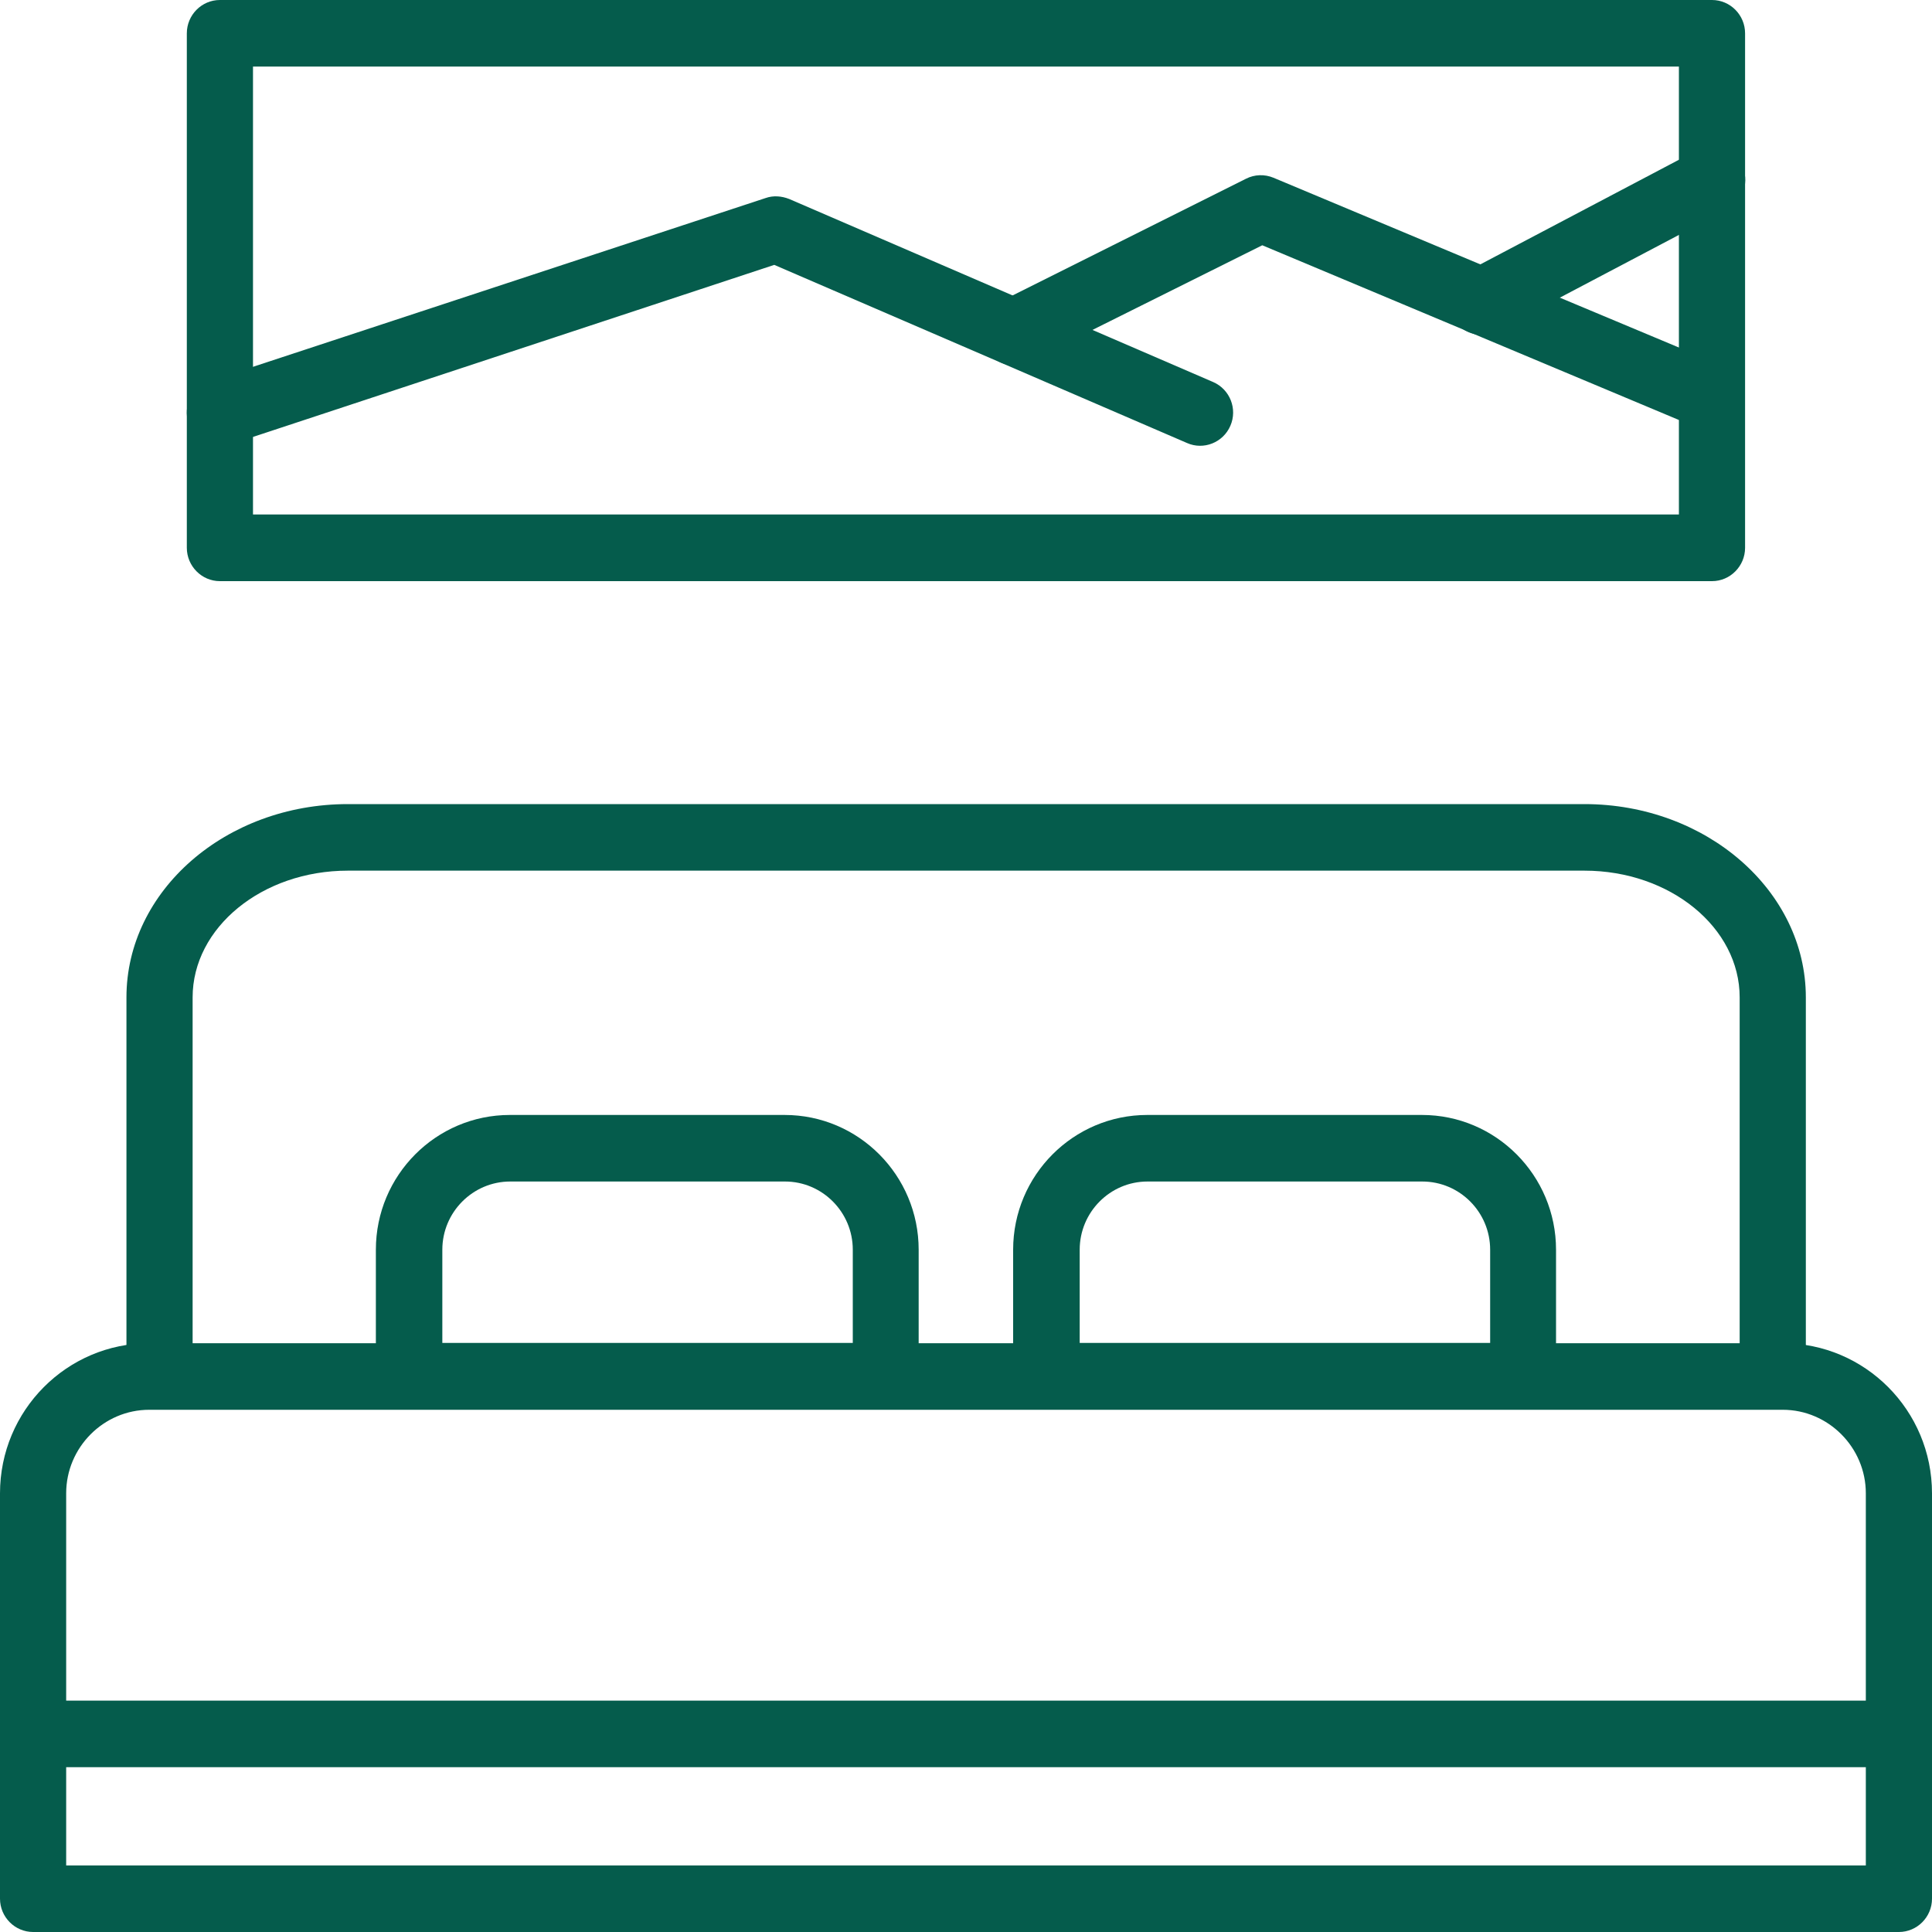 <svg xmlns="http://www.w3.org/2000/svg" width="20" height="20" viewBox="0 0 20 20" fill="none"><g clip-path="url(#clip0_3924_657)"><path d="M19.657 20H0.343C0.154 20 0 19.845 0 19.655V15.459C0 14.601 0.692 13.905 1.545 13.905H18.455C19.308 13.905 20 14.601 20 15.459V19.655C20 19.845 19.846 20 19.657 20ZM0.685 19.311H19.315V15.459C19.315 14.984 18.927 14.594 18.455 14.594H1.545C1.072 14.594 0.685 14.984 0.685 15.459V19.311Z" fill="#055C4C"></path><path d="M19.657 18.294H0.343C0.154 18.294 0 18.14 0 17.95C0 17.761 0.154 17.605 0.343 17.605H19.657C19.846 17.605 20 17.761 20 17.95C20 18.14 19.846 18.294 19.657 18.294Z" fill="#055C4C"></path><path d="M18.352 14.591C18.163 14.591 18.009 14.436 18.009 14.246V10.325C18.009 9.602 17.289 9.013 16.402 9.013H3.601C2.713 9.013 1.994 9.602 1.994 10.325V14.246C1.994 14.436 1.84 14.591 1.651 14.591C1.463 14.591 1.309 14.436 1.309 14.246V10.325C1.309 9.22 2.337 8.324 3.601 8.324H16.402C17.666 8.324 18.694 9.223 18.694 10.325V14.246C18.694 14.436 18.54 14.591 18.352 14.591Z" fill="#055C4C"></path><path d="M9.171 14.591H4.233C4.045 14.591 3.891 14.436 3.891 14.247V12.937C3.891 12.166 4.514 11.542 5.278 11.542H8.122C8.89 11.542 9.51 12.169 9.51 12.937V14.247C9.51 14.436 9.356 14.591 9.167 14.591H9.171ZM4.576 13.902H8.828V12.937C8.828 12.548 8.513 12.231 8.126 12.231H5.282C4.895 12.231 4.579 12.548 4.579 12.937V13.902H4.576Z" fill="#055C4C"></path><path d="M15.768 14.591H10.831C10.643 14.591 10.488 14.436 10.488 14.247V12.937C10.488 12.166 11.112 11.542 11.876 11.542H14.72C15.487 11.542 16.108 12.169 16.108 12.937V14.247C16.108 14.436 15.953 14.591 15.765 14.591H15.768ZM11.174 13.902H15.426V12.937C15.426 12.548 15.111 12.231 14.723 12.231H11.879C11.492 12.231 11.177 12.548 11.177 12.937V13.902H11.174Z" fill="#055C4C"></path><path d="M17.726 6.016H2.276C2.088 6.016 1.934 5.86 1.934 5.671V0.345C1.934 0.155 2.088 0 2.276 0H17.723C17.911 0 18.065 0.155 18.065 0.345V5.671C18.065 5.86 17.911 6.016 17.723 6.016H17.726ZM2.619 5.326H17.38V0.689H2.619V5.326Z" fill="#055C4C"></path><path d="M2.276 4.617C2.132 4.617 1.999 4.524 1.951 4.379C1.892 4.2 1.988 4.003 2.17 3.945L7.926 2.05C8.005 2.022 8.091 2.029 8.17 2.06L12.559 3.955C12.733 4.031 12.812 4.234 12.737 4.407C12.662 4.582 12.459 4.662 12.288 4.586L8.015 2.742L2.386 4.6C2.351 4.61 2.314 4.617 2.28 4.617H2.276Z" fill="#055C4C"></path><path d="M17.723 4.465C17.679 4.465 17.634 4.458 17.593 4.437L13.067 2.539L10.648 3.745C10.476 3.831 10.274 3.759 10.189 3.59C10.103 3.417 10.175 3.211 10.343 3.128L12.899 1.85C12.988 1.805 13.091 1.802 13.183 1.84L17.854 3.796C18.028 3.869 18.11 4.072 18.038 4.248C17.984 4.379 17.857 4.461 17.723 4.461V4.465Z" fill="#055C4C"></path><path d="M15.337 3.466C15.214 3.466 15.094 3.4 15.032 3.28C14.943 3.111 15.008 2.904 15.176 2.815L17.564 1.557C17.732 1.468 17.938 1.533 18.027 1.702C18.116 1.871 18.051 2.077 17.883 2.167L15.495 3.425C15.443 3.452 15.389 3.463 15.337 3.463V3.466Z" fill="#055C4C"></path></g><defs><clipPath id="clip0_3924_657"><rect width="20" height="20" fill="white"></rect></clipPath></defs></svg>